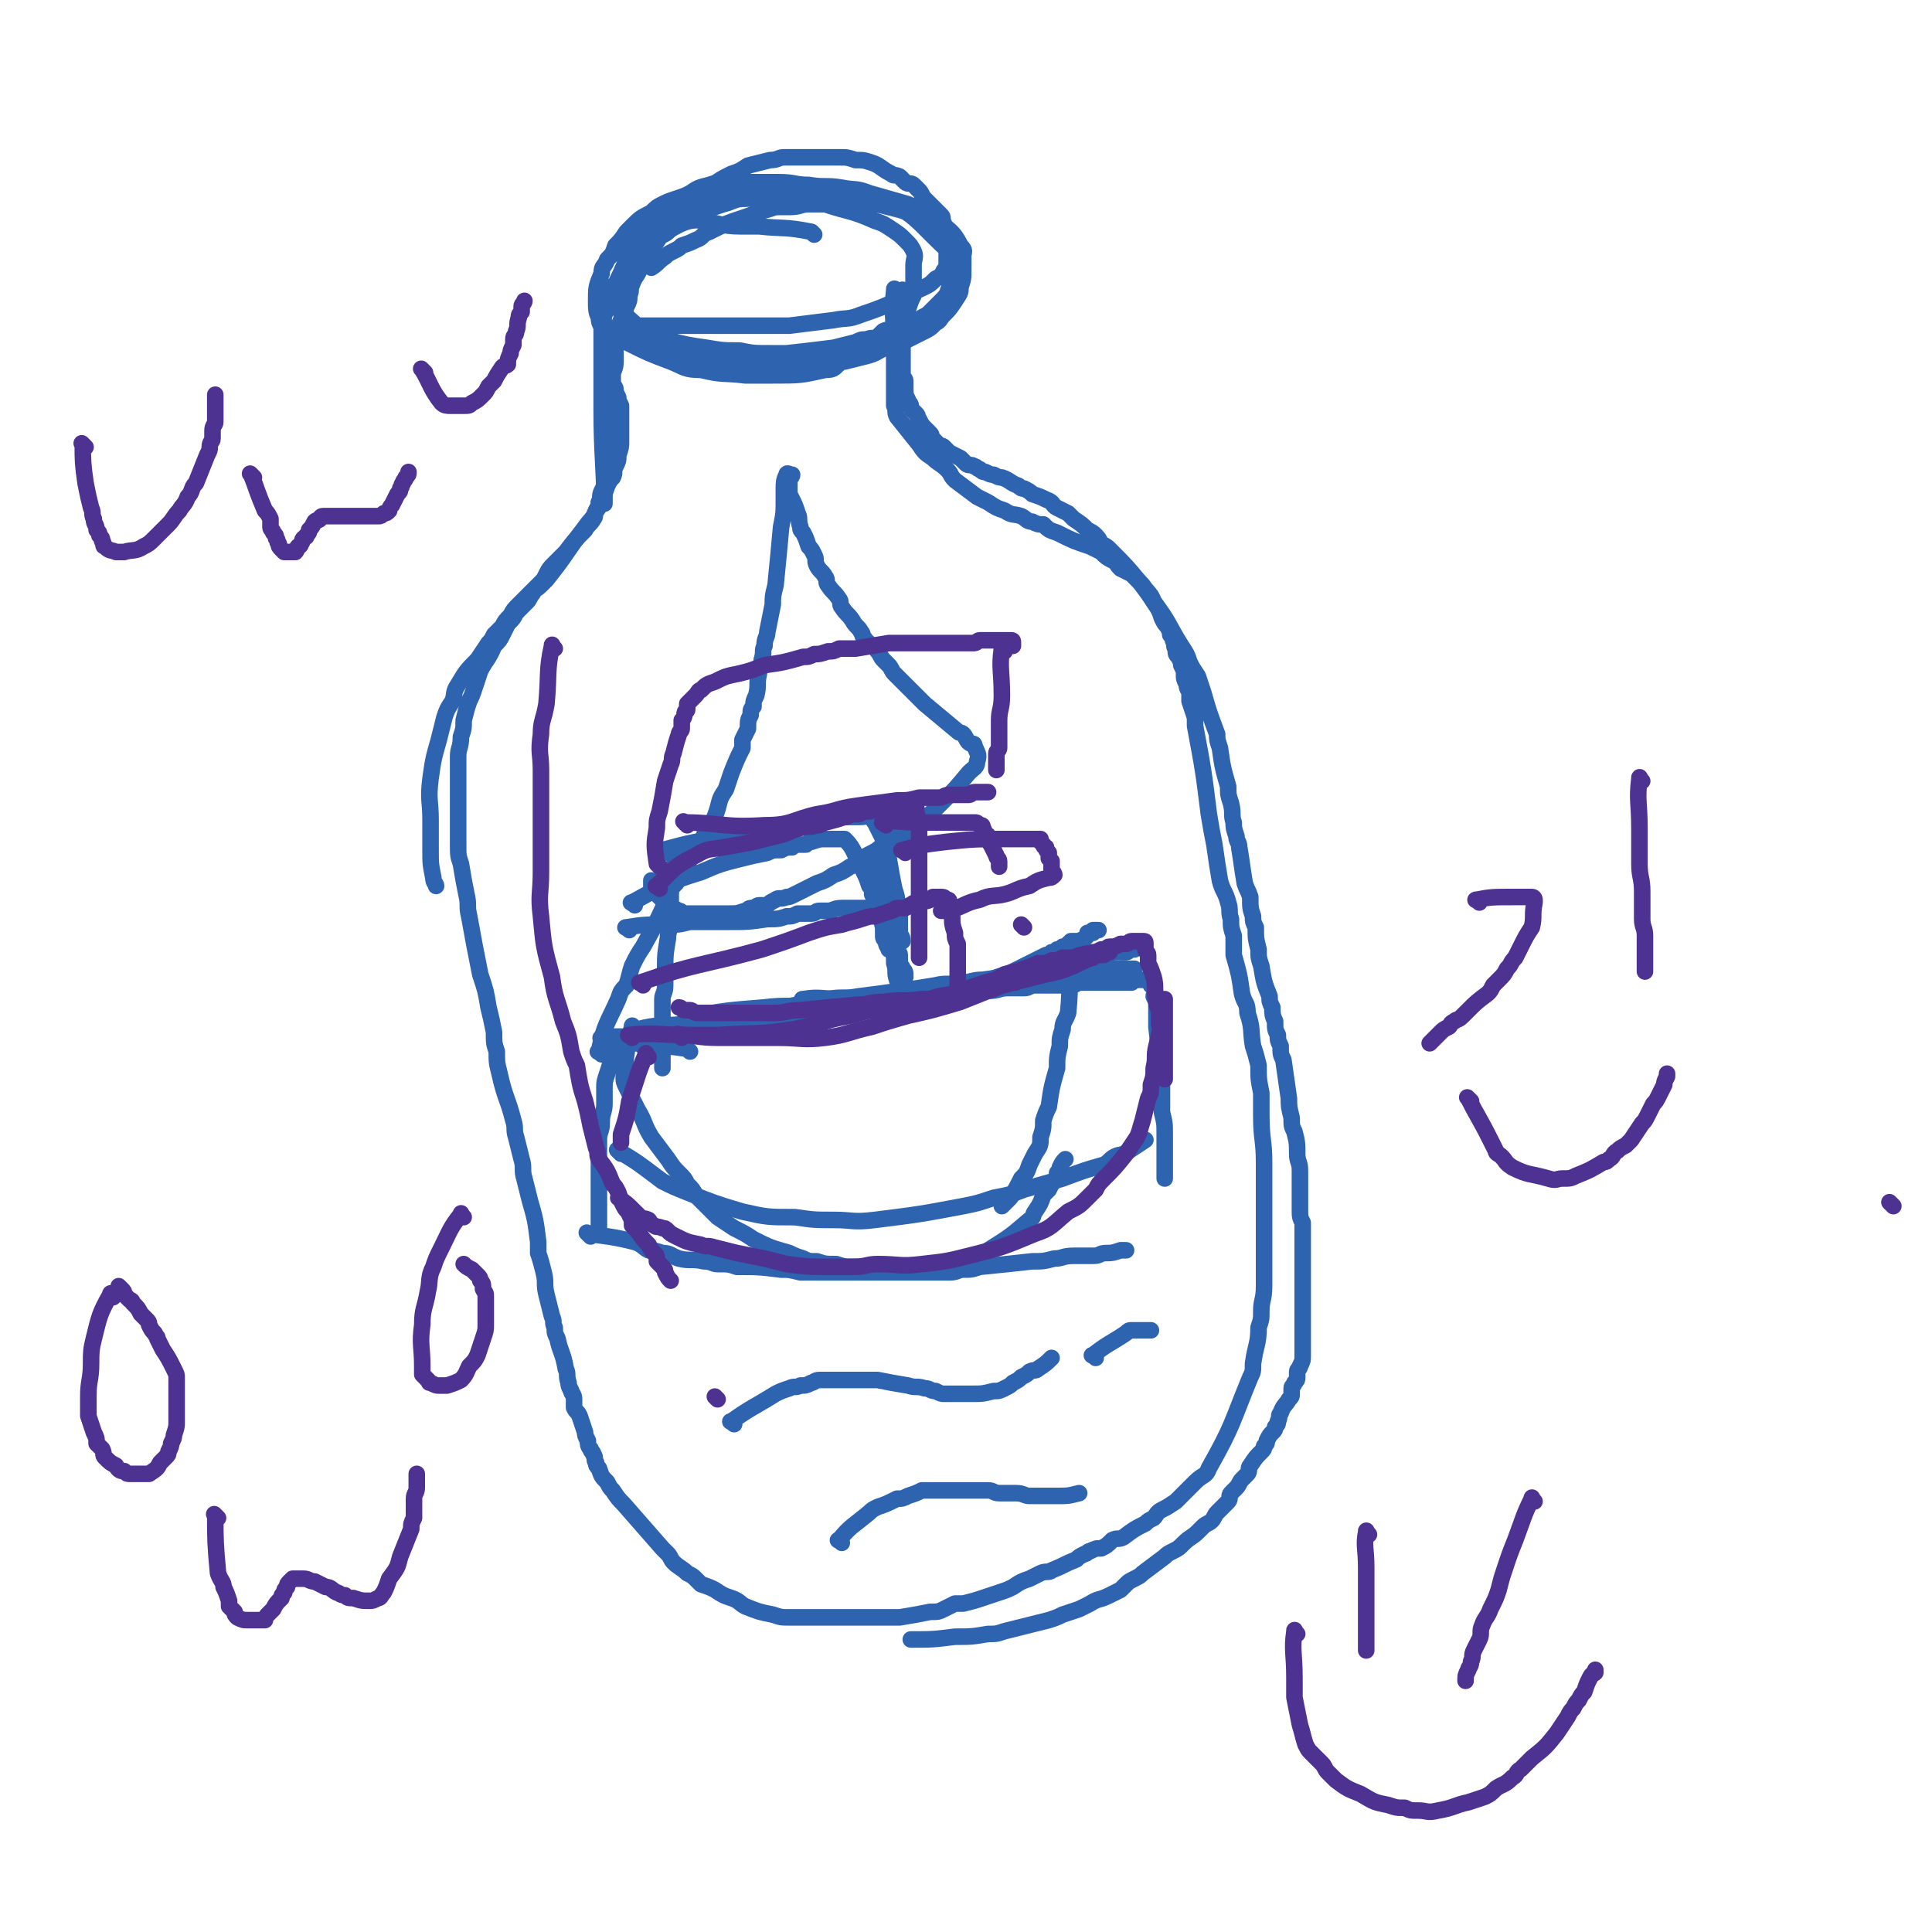 <svg viewBox='0 0 700 700' version='1.1' xmlns='http://www.w3.org/2000/svg' xmlns:xlink='http://www.w3.org/1999/xlink'><g fill='none' stroke='#2D63AF' stroke-width='6' stroke-linecap='round' stroke-linejoin='round'><path d='M232,374c-1,-1 -2,-1 -1,-1 7,-2 8,-1 17,-2 21,-2 21,-3 42,-5 6,-1 6,-1 12,-1 3,-1 3,-1 6,-1 4,0 4,-1 9,-1 3,0 3,0 6,0 3,-1 3,-1 5,-1 3,0 3,-1 6,-1 4,-1 4,0 8,-1 3,0 3,0 5,-1 1,0 1,-1 3,-1 1,0 1,0 2,0 3,-1 3,-1 6,-2 1,0 1,-1 1,-1 4,-2 4,-1 8,-3 6,-3 6,-3 12,-6 1,0 1,0 2,-1 1,0 1,0 2,-1 1,0 1,0 2,-1 1,0 1,0 2,-1 0,0 0,0 1,-1 1,0 1,0 1,0 2,0 2,0 4,-1 0,0 0,0 1,-1 0,0 0,0 0,-1 1,0 1,0 2,0 0,0 0,0 0,-1 1,0 1,0 2,0 '/><path d='M218,382c-1,-1 -2,-1 -1,-1 2,-10 3,-10 7,-19 1,-3 1,-3 3,-5 1,-3 1,-4 2,-7 2,-4 2,-4 4,-7 5,-9 5,-9 9,-18 1,-3 1,-3 3,-5 1,-2 1,-2 3,-4 2,-5 2,-5 5,-9 1,-2 1,-2 2,-4 1,-3 1,-3 3,-5 1,-2 1,-2 2,-5 1,-4 1,-4 3,-7 1,-3 1,-3 2,-6 2,-5 2,-5 4,-9 0,-2 0,-2 0,-3 1,-2 1,-2 2,-4 0,-3 0,-3 1,-5 0,-2 0,-2 1,-3 0,-2 0,-2 1,-4 1,-4 0,-4 1,-8 0,-3 1,-2 1,-5 1,-3 0,-3 1,-5 0,-3 1,-3 1,-5 1,-5 1,-5 2,-10 0,-3 0,-3 1,-7 1,-10 1,-10 2,-21 1,-5 1,-5 1,-10 0,-2 0,-2 0,-4 0,-2 0,-3 1,-5 0,-1 1,0 2,0 0,1 -1,1 -1,2 0,1 0,1 0,2 0,1 0,1 0,2 0,1 0,1 1,3 1,2 1,2 2,5 1,2 0,2 1,5 0,1 0,1 1,2 1,2 1,2 2,5 1,1 1,1 2,3 1,2 0,2 1,4 1,2 2,2 3,4 1,1 0,2 1,3 2,3 2,2 4,5 1,1 0,2 1,3 2,3 2,2 4,5 1,2 2,2 3,4 1,1 0,1 1,2 2,3 3,2 5,5 1,1 1,2 2,3 1,1 1,1 2,2 1,1 1,2 2,3 1,1 1,1 2,2 3,3 3,3 5,5 2,2 2,2 4,4 6,5 6,5 12,10 1,1 1,0 2,1 1,1 1,2 2,3 1,1 2,0 2,1 1,3 2,3 1,6 0,2 -1,2 -3,4 -5,6 -5,6 -11,12 -4,4 -4,4 -8,7 -5,4 -5,3 -11,6 -3,3 -3,3 -7,5 -3,2 -3,3 -6,4 -3,2 -3,2 -6,3 -3,2 -3,2 -6,3 -2,1 -2,1 -4,2 -2,1 -2,1 -4,2 -2,1 -2,1 -3,1 -2,1 -3,0 -4,1 -2,1 -2,1 -3,2 -2,0 -2,0 -3,0 -1,0 -1,1 -3,1 -1,0 -1,1 -2,1 -3,1 -3,1 -5,1 -2,0 -2,0 -3,0 -1,0 -1,0 -2,0 -1,0 -1,0 -2,0 -1,0 -1,0 -2,0 -1,0 -1,0 -2,0 -1,0 -1,0 -2,0 -1,0 -1,0 -2,0 -1,0 -1,0 -2,0 -1,0 -1,-1 -2,-1 -2,-1 -2,-1 -3,-1 -1,-1 -1,-1 -1,-1 -1,-1 -1,-1 -2,-2 0,0 0,0 -1,-1 -1,-1 -1,-1 -1,-2 -1,0 -1,-1 -1,-1 0,-1 -1,-1 -1,-1 0,-1 0,-1 0,-2 '/><path d='M246,311c-1,-1 -1,-2 -1,-1 -2,8 -2,10 -2,20 0,2 0,2 0,4 0,3 -1,3 -1,6 -1,6 -1,6 -1,12 0,3 0,3 0,5 0,3 -1,3 -1,5 0,2 0,2 0,4 0,2 0,2 0,3 0,3 0,3 0,5 0,2 0,2 0,4 0,2 0,2 0,3 0,1 0,1 0,2 0,2 0,2 0,4 '/><path d='M390,349c-1,-1 -1,-2 -1,-1 -2,8 -1,9 -2,19 -1,3 -2,3 -2,6 -1,3 -1,3 -1,6 -1,4 -1,4 -1,8 -2,7 -2,7 -3,14 -1,2 -1,2 -2,5 0,3 0,3 -1,6 0,3 0,3 -2,6 -1,2 -1,2 -2,4 -1,3 -1,3 -3,5 -2,4 -2,4 -4,7 -2,2 -2,2 -3,3 '/><path d='M230,373c-1,-1 -1,-2 -1,-1 -2,8 -2,9 -3,18 0,2 0,2 1,4 2,4 2,4 4,8 3,5 2,5 5,10 3,4 3,4 6,8 2,3 2,3 4,5 2,2 2,2 3,4 2,2 2,2 3,4 2,2 2,2 3,3 3,3 3,3 5,5 3,2 3,2 6,4 4,2 4,2 7,4 6,3 6,3 13,5 2,1 2,1 5,2 2,1 2,1 5,1 3,1 3,1 7,1 3,1 3,1 6,1 2,0 2,0 4,0 4,0 4,0 7,0 3,0 3,0 6,0 5,0 5,0 10,0 3,0 3,0 5,0 3,-1 3,-1 5,-1 2,-1 2,0 4,-1 4,-2 5,-2 8,-4 8,-5 8,-5 15,-11 2,-1 1,-2 2,-3 2,-3 2,-3 3,-6 1,-1 1,-1 2,-2 1,-2 1,-2 2,-3 1,-1 1,-1 1,-3 1,-1 1,-1 1,-2 1,-2 1,-2 2,-3 '/><path d='M295,85c-1,-1 -1,-1 -1,-1 -10,-2 -10,-1 -19,-2 -4,0 -4,0 -7,0 -11,0 -14,-5 -23,0 -12,6 -11,11 -19,23 -1,2 0,2 0,5 0,1 0,1 0,2 1,2 1,3 2,4 2,2 2,2 4,3 5,4 5,4 10,6 10,4 11,3 21,5 6,1 6,0 13,0 5,0 5,0 10,0 5,0 5,0 9,0 4,0 4,0 7,-1 4,0 4,-1 7,-2 3,-1 3,0 6,-1 3,-1 3,-1 5,-2 3,-1 3,-1 5,-2 2,-1 2,-1 5,-2 2,-1 2,-1 4,-2 1,-1 1,-1 2,-2 1,-1 1,-1 2,-2 1,-1 2,0 3,-2 2,-2 1,-2 3,-4 1,-2 1,-1 2,-3 0,-1 0,-1 0,-3 0,-1 0,-1 0,-3 0,-1 0,-1 0,-3 -1,-2 -1,-2 -2,-5 0,-1 0,-1 -1,-2 -1,-1 -1,-1 -2,-3 0,-1 0,-1 -1,-2 -1,-1 -1,-1 -2,-2 -3,-2 -3,-1 -6,-3 -1,-1 -1,-1 -3,-2 -3,-1 -3,-1 -7,-2 -4,-1 -4,-1 -8,-1 -2,0 -2,0 -5,0 -4,0 -4,0 -9,0 -4,0 -4,0 -7,0 -3,0 -3,1 -7,1 -2,0 -2,0 -5,0 -3,1 -3,1 -7,2 -2,1 -2,1 -5,2 -6,2 -6,2 -12,5 -3,1 -2,2 -5,3 -2,1 -2,1 -5,2 -1,1 -1,1 -3,2 -2,1 -2,1 -3,2 -3,2 -2,2 -5,4 0,0 0,0 0,0 '/><path d='M219,119c-1,-1 -2,-2 -1,-1 0,5 1,6 2,13 0,1 0,1 1,3 0,1 0,1 0,2 0,1 0,1 1,3 0,1 1,1 1,2 0,1 0,1 1,3 0,1 0,1 1,3 0,4 0,4 0,9 0,2 0,2 0,4 0,2 0,2 -1,5 0,2 0,2 -1,4 -1,2 0,2 -1,4 -1,1 -1,1 -2,3 -1,3 -1,3 -3,6 0,1 0,1 -1,3 -1,3 -2,3 -4,6 -7,9 -6,9 -14,19 -1,1 -1,1 -2,2 -2,2 -2,1 -3,3 -1,1 -1,2 -2,3 -2,2 -2,2 -4,4 -1,2 -1,2 -3,4 -1,2 -1,2 -2,4 -1,2 -1,2 -3,4 -2,5 -3,5 -5,9 -1,3 -1,3 -2,6 -1,3 -1,3 -2,5 -1,3 -1,3 -2,7 0,3 0,3 -1,6 0,4 -1,4 -1,7 0,6 0,6 0,12 0,4 0,4 0,7 0,3 0,3 0,6 0,3 0,3 0,7 0,4 0,4 1,7 1,6 1,6 2,11 1,4 0,4 1,8 2,11 2,11 4,21 2,6 2,6 3,12 1,4 1,4 2,9 0,4 0,4 1,7 0,4 0,4 1,8 2,9 3,9 5,17 1,3 0,3 1,6 1,4 1,4 2,8 1,3 0,4 1,7 1,4 1,4 2,8 2,7 2,7 3,15 0,2 0,2 0,4 1,3 1,3 2,7 1,4 0,4 1,8 1,4 1,4 2,8 1,2 0,2 1,4 0,2 0,2 1,4 1,5 2,5 3,11 1,2 0,2 1,5 0,1 0,1 1,3 0,1 1,1 1,3 0,1 0,2 0,3 1,2 1,1 2,3 1,3 1,3 2,6 0,1 0,1 1,3 0,1 0,2 1,3 0,1 1,1 1,2 1,1 0,2 1,3 0,1 0,1 1,2 1,3 1,3 3,5 1,2 1,2 2,3 2,3 2,3 4,5 7,8 7,8 14,16 1,1 1,1 2,2 1,1 1,2 2,3 2,2 3,2 5,4 2,1 2,1 3,2 1,1 1,1 2,2 3,1 3,1 5,2 3,2 3,2 6,3 3,1 3,2 5,3 5,2 5,2 10,3 3,1 3,1 6,1 3,0 3,0 6,0 3,0 3,0 6,0 4,0 4,0 7,0 3,0 3,0 5,0 3,0 3,0 5,0 5,0 5,0 11,0 6,-1 6,-1 11,-2 3,0 3,0 5,-1 2,-1 2,-1 4,-2 2,0 2,0 3,0 4,-1 4,-1 7,-2 3,-1 3,-1 6,-2 3,-1 3,-1 5,-2 3,-2 3,-2 6,-3 2,-1 2,-1 4,-2 2,-1 3,0 4,-1 5,-2 4,-2 9,-4 1,-1 1,-1 3,-2 1,0 1,-1 2,-1 2,-1 2,-1 4,-1 2,-1 2,-1 4,-3 2,-1 2,0 4,-1 4,-3 4,-3 8,-5 1,-1 1,-1 3,-2 1,-1 1,-2 3,-3 2,-1 2,-1 5,-3 1,-1 1,-1 2,-2 3,-3 3,-3 5,-5 3,-3 4,-2 5,-5 9,-16 8,-16 15,-33 1,-2 1,-2 1,-5 1,-7 2,-7 2,-13 1,-3 1,-3 1,-6 0,-4 1,-4 1,-9 0,-3 0,-3 0,-6 0,-4 0,-4 0,-8 0,-4 0,-4 0,-7 0,-5 0,-5 0,-9 0,-4 0,-4 0,-7 0,-4 0,-4 0,-8 0,-8 -1,-8 -1,-17 0,-4 0,-4 0,-8 -1,-5 -1,-5 -1,-10 -1,-4 -1,-4 -2,-7 -1,-6 0,-6 -2,-12 0,-4 -1,-3 -2,-7 -1,-7 -1,-7 -3,-14 0,-4 0,-4 0,-7 -1,-3 -1,-3 -1,-6 -1,-3 0,-3 -1,-6 -1,-4 -2,-4 -3,-8 -1,-6 -1,-6 -2,-13 -1,-5 -1,-5 -2,-11 -2,-16 -2,-16 -5,-32 0,-1 0,-1 0,-3 -1,-3 -1,-3 -2,-6 0,-1 0,-1 0,-3 0,-1 -1,-1 -1,-3 -1,-2 -1,-2 -1,-4 0,-1 0,-1 -1,-3 0,-1 0,-1 -1,-3 -1,-1 -1,-1 -1,-3 -1,-1 0,-1 -1,-3 0,-1 0,-1 -1,-2 0,-1 0,-1 -1,-3 -1,-1 -1,-1 -2,-3 -1,-3 -1,-3 -3,-6 -2,-3 -2,-3 -5,-7 -5,-6 -5,-6 -11,-12 -1,-1 -1,-1 -3,-2 -1,-1 0,-1 -2,-3 -1,-1 -1,-1 -3,-2 -2,-2 -2,-2 -5,-4 -1,-1 -1,-1 -2,-2 -2,-1 -2,-1 -4,-2 -2,-1 -1,-2 -4,-3 -2,-1 -2,-1 -5,-2 -1,-1 -1,-1 -3,-2 -1,0 -1,0 -2,-1 -3,-1 -3,-2 -6,-3 -1,0 -1,0 -3,-1 -1,0 -1,0 -3,-1 -1,0 -1,0 -2,-1 -1,0 -1,-1 -2,-1 -1,-1 -2,0 -3,-1 -1,-1 -1,-1 -2,-2 -2,-1 -2,-1 -4,-2 -1,-1 -1,-1 -2,-2 -1,-1 -1,0 -2,-1 -1,-1 -1,-1 -2,-2 -1,-1 0,-1 -1,-2 -1,-1 -1,-1 -2,-2 -1,-1 -1,-1 -2,-3 -1,-1 0,-1 -1,-2 -1,-1 -1,-1 -1,-1 -1,-1 -1,-1 -1,-2 0,-1 -1,-1 -1,-2 -1,-2 -1,-2 -1,-5 0,-1 0,-1 0,-2 0,-1 -1,-1 -1,-2 0,-1 0,-1 0,-3 0,-1 0,-1 0,-3 0,-3 0,-3 0,-5 0,-1 0,-1 0,-3 0,-1 0,-1 0,-2 0,-1 0,-1 0,-3 0,-1 0,-1 0,-2 0,-2 0,-2 0,-3 0,-3 0,-3 0,-5 0,-1 0,-1 0,-2 '/><path d='M220,105c-1,-1 -1,-2 -1,-1 -1,9 0,10 0,21 0,4 0,4 0,7 0,4 0,4 0,8 0,3 0,3 0,5 0,3 0,3 0,5 0,6 0,6 0,12 0,2 0,2 0,4 0,2 0,2 0,4 0,4 0,4 0,8 0,2 0,6 0,4 0,-13 -1,-17 -1,-34 0,-6 0,-6 0,-12 0,-4 0,-4 0,-8 0,-4 0,-4 0,-8 0,-3 0,-3 1,-6 2,-5 2,-5 5,-11 1,-3 1,-3 4,-6 2,-4 2,-4 5,-8 2,-3 2,-3 5,-5 2,-3 2,-3 5,-5 3,-2 3,-3 6,-5 4,-3 4,-4 8,-6 4,-3 4,-3 8,-5 3,-1 3,-1 6,-3 4,-1 4,-1 8,-2 3,0 3,-1 5,-1 3,0 3,0 5,0 3,0 3,0 7,0 2,0 2,0 4,0 2,0 2,0 4,0 3,0 3,0 6,1 3,0 3,0 6,1 3,1 3,2 7,4 1,1 1,0 3,1 1,1 1,1 2,2 1,1 2,0 3,1 1,1 1,1 2,2 1,1 1,2 2,3 2,2 2,2 4,4 1,1 1,1 2,2 1,1 0,1 1,3 0,1 1,1 1,3 0,3 0,3 0,7 0,2 0,2 0,4 0,1 0,2 -1,3 -1,2 -1,2 -3,3 -2,2 -2,2 -4,3 -11,5 -11,6 -23,10 -5,2 -5,1 -10,2 -8,1 -8,1 -16,2 -8,0 -8,0 -15,0 -9,0 -9,0 -17,0 -2,0 -2,0 -3,0 -2,0 -2,0 -5,0 -2,0 -2,0 -4,0 -1,0 -1,0 -2,0 -3,0 -3,0 -5,0 -1,0 -1,0 -2,0 -1,0 -1,0 -2,0 -1,0 -1,-1 -2,-1 -1,0 -1,0 -2,0 -1,0 -1,0 -1,0 0,1 -1,2 0,2 1,1 2,1 4,1 2,1 2,1 3,1 4,1 4,1 8,2 8,2 8,2 15,3 6,1 6,1 12,1 5,1 5,1 11,1 3,0 3,0 6,0 9,-1 9,-1 17,-2 4,-1 4,-1 8,-2 2,-1 2,-1 4,-1 2,-1 2,0 4,-1 1,-1 1,-1 2,-2 2,-1 2,0 3,-1 2,-2 2,-2 4,-4 1,-2 1,-2 2,-3 1,-3 1,-3 2,-5 0,-2 0,-2 0,-4 0,-2 0,-2 0,-4 0,-1 0,-1 0,-3 0,-2 1,-3 0,-5 -1,-2 -1,-2 -3,-4 -2,-2 -2,-2 -5,-4 -3,-2 -3,-2 -6,-3 -9,-4 -9,-3 -18,-6 -5,-1 -5,-1 -10,-2 -7,-1 -7,-1 -15,-1 -2,0 -2,0 -5,0 -3,0 -3,-1 -7,0 -6,1 -7,1 -13,3 -8,4 -9,4 -15,10 -7,8 -6,9 -11,19 -1,1 -1,2 -1,3 0,2 0,2 0,3 1,1 1,2 2,3 6,5 6,6 13,10 4,3 4,3 9,5 8,2 8,3 17,4 7,1 7,1 14,1 10,0 10,1 20,0 5,0 5,-1 9,-1 4,-1 4,-1 8,-2 4,-1 4,-2 7,-3 3,-1 3,-1 6,-2 2,-1 2,-1 4,-2 2,-1 2,-1 4,-2 2,-1 2,-1 4,-3 2,-1 1,-1 3,-3 2,-2 2,-2 4,-5 2,-3 2,-3 2,-5 1,-3 1,-3 1,-6 0,-3 0,-3 0,-5 0,-2 1,-2 -1,-4 -2,-4 -3,-5 -7,-8 -5,-4 -6,-4 -12,-7 -7,-2 -7,-2 -14,-4 -5,-2 -5,-1 -10,-2 -6,-1 -6,0 -12,-1 -5,0 -5,-1 -11,-1 -9,0 -10,0 -19,0 -3,0 -3,0 -6,1 -4,1 -4,1 -7,3 -2,1 -2,1 -5,2 -3,1 -3,1 -5,2 -2,1 -2,1 -4,3 -4,2 -4,2 -7,5 -1,1 -1,1 -2,2 -2,3 -2,3 -4,5 -1,3 -1,3 -3,5 -1,3 -2,2 -2,5 -2,5 -2,5 -2,10 0,3 0,4 1,6 0,3 1,3 3,4 3,3 3,3 7,5 8,4 8,4 16,7 5,2 5,3 11,3 8,2 8,1 16,2 5,0 5,0 10,0 10,0 10,0 19,-2 4,0 3,-1 6,-3 4,-2 4,-2 8,-4 3,-1 3,-1 6,-3 3,-1 3,-1 5,-2 4,-2 4,-2 8,-5 1,-1 1,-1 2,-2 2,-1 2,-1 3,-2 1,-1 1,-1 2,-2 1,-1 1,-1 2,-2 2,-2 2,-2 3,-5 1,-1 0,-1 1,-3 0,-1 1,-1 1,-2 0,-3 2,-4 0,-6 -14,-12 -14,-17 -31,-22 -21,-6 -23,0 -45,1 -4,0 -4,1 -8,2 -3,1 -3,1 -6,2 -2,1 -2,0 -4,1 -1,0 -1,0 -2,1 -1,1 -1,1 -3,2 -1,1 -2,1 -3,2 -1,1 -1,1 -2,2 -1,1 -2,1 -3,2 -2,3 -2,3 -4,6 -1,2 -2,2 -3,5 -1,3 -2,3 -3,6 -1,2 0,2 -1,4 0,2 0,2 -1,4 -1,3 -1,2 -2,5 -1,2 0,3 -1,5 0,2 -1,2 -1,4 0,3 0,3 0,6 0,3 -1,3 -1,5 0,3 0,3 0,5 0,4 -1,4 -1,8 0,3 0,3 0,5 0,2 0,2 0,4 0,2 0,2 0,4 0,3 -1,3 -1,5 -1,4 0,4 -1,7 0,2 0,2 -1,4 -1,2 0,2 -1,4 0,2 0,2 -1,3 -1,2 0,2 -1,3 -1,2 -2,2 -3,4 -4,4 -4,4 -7,8 -2,2 -2,2 -4,4 -2,2 -2,2 -3,4 -1,2 -1,2 -2,3 -4,4 -4,4 -8,8 -2,2 -2,2 -3,4 -2,2 -2,2 -3,4 -2,2 -2,2 -3,3 -1,2 -1,2 -2,3 -2,3 -2,3 -4,6 -4,4 -4,4 -7,9 -2,3 -1,3 -2,6 -2,3 -2,3 -3,6 -1,4 -1,4 -2,8 -2,7 -2,7 -3,14 -1,8 0,8 0,15 0,6 0,6 0,11 0,5 0,5 1,10 0,2 1,2 1,3 '/><path d='M219,377c-1,-1 -2,-1 -1,-1 8,-1 9,0 19,0 4,0 4,0 8,0 6,-1 6,-2 11,-2 6,-1 6,-1 11,-1 5,-1 5,-1 9,-1 8,-2 8,-2 16,-3 6,-1 6,-1 11,-2 5,-1 5,-1 10,-2 5,-1 5,-1 11,-2 4,-1 4,-1 8,-1 4,-1 4,-1 7,-1 3,-1 3,-1 5,-2 2,0 3,0 5,0 2,-1 2,-1 4,-1 2,-1 2,-1 5,-1 3,-1 3,-2 7,-2 4,-1 4,-1 8,-2 2,0 2,-1 3,-1 2,0 2,0 3,0 2,-1 2,-1 3,-1 1,0 1,-1 2,-1 2,0 2,0 3,0 3,-1 3,-1 5,-2 1,0 2,0 2,0 2,0 2,-1 3,-1 1,0 1,0 2,0 2,0 1,-1 2,-1 2,-1 2,-1 4,-1 1,-1 1,0 1,0 1,0 2,0 2,0 1,0 1,-1 1,-1 1,0 1,0 2,0 '/><path d='M268,371c-1,-1 -2,-1 -1,-1 10,-4 11,-4 22,-6 5,-2 5,-2 11,-2 5,-1 6,0 11,-1 8,-1 8,-1 15,-2 7,-1 7,-1 13,-2 4,-1 4,0 9,-1 4,0 4,-1 8,-1 7,-1 7,-1 13,-1 2,0 2,0 5,0 2,-1 2,-1 4,-1 2,0 2,0 5,0 3,0 3,-1 6,-1 1,0 1,0 2,0 1,0 1,0 2,0 2,0 2,0 3,0 3,0 3,-1 6,-1 5,0 5,0 9,0 '/><path d='M292,363c-1,-1 -2,-1 -1,-1 6,-1 7,0 14,0 8,0 8,-1 16,-1 6,0 6,0 12,0 8,0 8,0 15,-1 5,0 5,0 10,-1 4,0 4,-1 7,-1 3,0 3,0 6,0 2,0 2,-1 4,-1 4,0 4,0 8,0 3,0 3,0 5,0 2,0 2,-1 3,-1 3,0 3,0 5,0 1,0 1,0 2,0 2,0 2,0 3,0 1,0 1,0 2,0 2,0 2,0 3,0 2,0 2,0 4,0 '/><path d='M254,369c-1,-1 -2,-1 -1,-1 10,-2 12,-2 24,-3 8,-1 8,0 17,-1 11,-1 11,-1 22,-2 9,-1 9,-1 17,-2 9,-1 9,-1 18,-1 9,-1 9,-1 19,-2 3,0 3,0 6,-1 3,0 3,0 5,0 2,0 2,0 3,0 2,0 2,0 5,-1 1,0 1,0 2,0 1,0 1,0 2,0 0,0 0,0 1,0 1,0 1,0 2,0 2,0 2,0 3,0 1,0 1,0 2,0 0,0 0,0 1,0 1,0 1,0 1,0 1,0 1,0 2,0 1,0 1,0 1,0 1,0 1,0 2,0 0,0 0,0 1,0 0,0 0,0 1,0 0,0 0,0 1,0 1,0 1,0 1,0 1,0 1,0 1,0 1,0 1,0 1,0 1,0 1,0 1,0 1,0 1,0 1,0 1,0 1,0 1,0 0,0 0,1 0,2 0,0 1,0 1,1 1,2 0,2 0,3 1,2 1,2 1,4 0,4 0,4 0,7 1,9 1,9 2,17 0,4 0,4 0,8 0,3 0,3 0,6 1,4 1,4 1,8 0,2 0,2 0,4 0,4 0,4 0,7 0,2 0,2 0,3 0,1 0,1 0,2 '/><path d='M250,381c-1,-1 -1,-1 -1,-1 -7,-1 -7,-1 -13,-1 0,0 0,0 -1,0 -1,0 -1,0 -2,0 -1,0 0,-1 -1,-1 -1,0 -1,0 -1,0 -1,0 -1,0 -1,0 -1,0 -1,0 -2,0 -1,0 -2,0 -2,0 0,0 0,0 0,0 -1,0 -1,0 -2,0 -1,0 -1,0 -1,0 -1,1 -1,1 -1,2 0,1 0,1 0,2 -1,4 -1,4 -2,7 -1,3 -1,3 -1,5 0,3 0,3 0,6 0,3 -1,3 -1,7 0,3 -1,3 -1,6 0,3 0,3 0,6 0,2 0,2 0,5 0,4 0,4 0,8 0,1 0,1 0,3 0,1 0,1 0,2 0,2 0,2 0,3 0,2 0,2 0,3 0,2 0,2 0,3 '/><path d='M214,448c-1,-1 -2,-2 -1,-1 7,1 9,1 17,3 3,1 3,2 5,3 2,0 2,0 5,1 3,0 3,1 6,2 4,1 5,0 9,1 3,0 3,1 5,1 4,0 4,0 7,1 8,0 8,0 16,1 3,0 3,0 7,1 2,0 2,0 5,0 2,0 2,0 5,0 5,0 5,0 10,0 4,0 4,0 8,0 11,0 11,0 22,0 2,0 2,0 4,0 3,0 3,-1 5,-1 3,0 3,0 6,-1 10,-1 10,-1 19,-2 4,0 4,0 8,-1 3,0 3,-1 7,-1 4,0 4,0 7,0 3,0 2,-1 5,-1 2,0 2,0 5,-1 1,0 1,0 2,0 '/><path d='M228,337c-1,-1 -2,-1 -1,-1 6,-1 7,-1 15,-1 4,0 4,0 8,-1 7,0 7,0 14,0 7,0 7,0 14,-1 4,0 4,0 7,-1 2,0 2,0 4,-1 1,0 1,0 3,0 1,0 1,0 2,0 2,0 1,-1 3,-1 1,0 1,0 3,0 2,0 2,-1 5,-1 1,0 1,0 2,0 2,0 2,0 3,0 1,0 1,0 2,0 1,0 1,0 2,0 1,0 1,0 2,0 1,0 1,0 2,0 0,0 0,0 1,1 1,1 1,1 2,2 1,2 1,2 2,5 1,1 1,1 1,2 1,2 0,3 1,5 0,1 1,1 1,2 0,1 0,1 0,3 0,1 1,1 1,2 1,1 1,1 1,3 '/><path d='M230,328c-1,-1 -2,-1 -1,-1 11,-6 12,-7 25,-11 7,-3 7,-3 15,-5 4,-1 4,-1 9,-2 2,-1 2,-1 5,-1 2,-1 2,-1 4,-1 1,-1 1,-1 2,-1 2,0 2,0 3,0 1,-1 1,-1 2,-1 3,-1 3,-1 5,-1 1,0 1,0 2,0 1,0 1,0 2,0 0,0 1,0 1,0 1,0 2,0 2,0 3,3 3,4 5,8 2,2 1,2 2,4 1,2 1,2 2,5 1,1 1,1 1,3 1,2 1,2 2,5 1,3 1,3 2,7 0,2 0,2 0,3 0,1 0,1 1,2 0,2 1,2 1,3 '/><path d='M241,309c-1,-1 -2,-1 -1,-1 11,-3 12,-3 24,-5 8,-2 8,-2 16,-3 3,-1 3,-1 7,-2 2,0 2,0 5,-1 2,0 2,0 4,0 1,0 1,-1 2,-1 1,0 1,0 3,0 1,0 1,0 3,0 2,0 2,0 4,0 1,0 1,0 2,0 1,0 1,0 2,0 2,0 2,-1 4,0 0,0 0,1 1,2 1,2 1,2 2,4 1,2 1,2 2,4 0,3 0,3 1,5 1,6 1,6 2,11 1,3 1,3 1,6 0,2 0,2 1,4 0,2 0,2 0,3 0,1 0,2 0,3 0,1 1,1 1,3 '/><path d='M318,314c-1,-1 -2,-2 -1,-1 1,5 1,6 3,13 1,3 1,3 1,6 1,6 1,6 2,11 1,3 1,3 1,6 1,3 0,3 1,6 1,1 1,0 2,1 '/><path d='M225,418c-1,-1 -2,-2 -1,-1 7,4 8,5 16,11 4,2 4,2 9,4 10,4 10,4 20,7 9,2 9,2 19,2 7,1 7,1 14,1 7,0 7,1 15,0 16,-2 16,-2 32,-5 5,-1 5,-1 11,-3 5,-1 6,-1 11,-3 7,-2 7,-2 14,-4 8,-3 8,-3 15,-5 2,-1 2,-2 4,-3 2,-1 2,0 5,-2 3,-2 3,-2 6,-4 '/><path d='M266,516c-1,-1 -2,-1 -1,-1 7,-5 8,-5 16,-10 2,-1 2,-1 5,-2 2,-1 2,0 4,-1 2,0 2,0 4,-1 1,0 1,-1 3,-1 4,0 4,0 8,0 1,0 1,0 3,0 2,0 2,0 4,0 3,0 3,0 6,0 5,1 5,1 11,2 3,1 3,0 6,1 2,0 2,1 4,1 2,1 2,1 3,1 2,0 2,0 4,0 3,0 3,0 6,0 4,0 4,0 8,-1 2,0 2,0 4,-1 2,-1 2,-1 3,-2 2,-1 2,-1 3,-2 2,-1 2,-1 3,-2 2,-1 2,0 3,-1 3,-2 3,-2 5,-4 '/><path d='M305,559c-1,-1 -2,-1 -1,-1 4,-5 5,-5 11,-10 1,-1 1,-1 3,-2 3,-1 3,-1 7,-3 2,0 2,0 4,-1 3,-1 3,-1 5,-2 2,0 2,0 4,0 2,0 2,0 4,0 2,0 2,0 4,0 2,0 2,0 4,0 3,0 3,0 5,0 2,0 2,0 3,0 2,0 2,1 4,1 3,0 3,0 6,0 3,0 3,1 5,1 5,0 5,0 10,0 4,0 4,0 8,-1 '/><path d='M397,492c-1,-1 -2,-1 -1,-1 5,-4 6,-4 12,-8 1,-1 1,-1 2,-1 1,0 1,0 1,0 1,0 1,0 2,0 1,0 1,0 2,0 1,0 1,0 2,0 0,0 0,0 0,0 '/><path d='M325,106c-1,-1 -1,-2 -1,-1 -1,9 0,10 0,20 0,4 0,4 0,9 0,2 0,2 0,4 0,3 0,3 0,5 0,2 0,2 0,4 1,2 0,2 1,4 4,5 4,5 8,10 2,3 2,3 5,5 2,2 3,2 5,4 2,2 1,2 3,4 4,3 4,3 8,6 2,1 2,1 4,2 3,2 3,2 6,3 3,2 3,1 6,2 2,1 2,2 4,2 2,1 2,1 4,1 2,2 2,2 5,3 6,3 6,3 12,5 2,1 2,1 4,2 2,2 2,2 4,3 2,1 1,1 3,3 2,1 2,1 4,2 2,2 2,2 4,4 2,3 3,3 4,6 6,8 5,8 10,16 2,3 2,3 3,6 1,2 1,2 3,5 1,3 1,3 2,6 2,7 2,7 5,15 0,2 0,2 1,5 1,7 1,7 3,14 0,3 0,3 1,6 1,4 0,4 1,7 0,2 0,2 1,5 0,2 1,2 1,4 1,6 1,7 2,13 1,3 1,2 2,5 0,4 0,4 1,7 0,2 0,2 1,4 0,4 0,4 1,8 0,3 0,3 1,6 1,6 1,6 3,11 0,2 0,2 1,4 0,2 0,3 1,5 0,3 0,3 1,5 0,2 0,2 1,4 0,3 0,3 1,5 1,7 1,7 2,14 0,3 0,3 1,7 0,3 0,3 1,5 1,4 1,4 1,8 0,3 1,3 1,6 0,5 0,5 0,10 0,2 0,2 0,4 0,3 0,3 1,5 0,3 0,3 0,5 0,3 0,3 0,5 0,3 0,3 0,6 0,1 0,1 0,2 0,1 0,1 0,3 0,1 0,1 0,2 0,1 0,1 0,2 0,1 0,1 0,3 0,2 0,2 0,4 0,1 0,1 0,3 0,1 0,1 0,2 0,1 0,1 0,2 0,2 0,2 0,5 0,1 0,1 0,2 0,1 0,1 0,2 0,2 0,2 -1,4 0,1 -1,1 -1,2 0,1 0,1 0,2 0,1 0,1 -1,2 0,1 -1,1 -1,2 0,1 0,1 0,2 0,1 0,1 -1,2 -1,2 -2,2 -3,5 -1,1 0,1 -1,3 0,1 0,1 -1,2 0,1 0,1 -1,2 -1,1 -1,1 -2,3 0,1 0,1 -1,2 0,1 0,1 -1,2 -2,2 -2,2 -4,5 -1,1 0,2 -1,3 -1,1 -1,1 -2,2 -1,1 -1,2 -2,3 -1,1 -1,1 -2,2 -1,1 0,2 -1,3 -2,2 -2,2 -4,4 -1,1 -1,2 -2,3 -1,1 -2,1 -3,2 -1,1 -1,1 -2,2 -2,2 -3,2 -5,4 -2,2 -2,2 -4,3 -2,1 -2,1 -3,2 -4,3 -4,3 -8,6 -1,1 -1,1 -3,2 -2,1 -2,1 -3,2 -1,1 -1,1 -2,2 -2,1 -2,1 -4,2 -4,2 -4,1 -7,3 -2,1 -2,1 -4,2 -3,1 -3,1 -6,2 -2,1 -2,1 -5,2 -8,2 -8,2 -16,4 -3,1 -3,1 -6,1 -6,1 -6,1 -12,1 -8,1 -8,1 -16,1 '/></g>
<g fill='none' stroke='#4D3292' stroke-width='6' stroke-linecap='round' stroke-linejoin='round'><path d='M686,437c-1,-1 -1,-1 -1,-1 -1,-1 0,0 0,0 0,0 0,0 0,0 0,0 0,0 0,0 -1,-1 0,0 0,0 0,0 0,0 0,0 0,0 0,0 0,0 -1,-1 0,0 0,0 0,0 0,0 0,0 0,0 0,0 0,0 -1,-1 0,0 0,0 0,0 0,0 0,0 0,0 0,0 0,0 -1,-1 0,0 0,0 0,0 0,0 0,0 0,0 0,0 0,0 -1,-1 0,0 0,0 0,0 0,0 0,0 0,0 0,0 0,0 -1,-1 0,0 0,0 0,0 0,0 0,0 0,0 0,0 0,0 -1,-1 0,0 0,0 0,0 0,0 0,0 0,0 0,0 0,0 -1,-1 0,0 0,0 0,0 0,0 0,0 0,0 0,0 0,0 -1,-1 0,0 0,0 0,0 0,0 0,0 0,0 0,0 0,0 -1,-1 0,0 0,0 0,0 0,0 0,0 0,0 0,0 0,0 -1,-1 0,0 0,0 0,0 0,0 0,0 '/><path d='M201,235c-1,-1 -1,-2 -1,-1 -2,9 -1,10 -2,21 -1,6 -2,6 -2,11 -1,7 0,7 0,13 0,7 0,7 0,13 0,6 0,6 0,13 0,5 0,5 0,11 0,8 -1,8 0,16 1,11 1,11 4,22 1,8 2,8 4,16 2,5 2,5 3,11 1,3 1,3 2,5 1,6 1,7 3,13 1,4 1,4 2,9 1,4 1,4 2,8 1,2 0,2 1,4 3,4 3,4 5,9 1,1 1,1 2,3 1,3 1,3 2,5 1,2 2,2 2,3 1,2 1,2 1,4 1,1 1,1 2,2 2,3 2,3 4,5 1,2 1,2 2,3 1,1 1,1 1,3 1,1 1,1 2,2 1,1 1,1 1,2 1,2 1,2 2,3 '/><path d='M260,507c-1,-1 -1,-1 -1,-1 '/><path d='M239,322c-1,-1 -2,-1 -1,-1 6,-6 6,-7 14,-11 5,-3 5,-2 10,-3 6,-1 6,-1 11,-2 4,-1 4,-1 8,-2 5,-1 5,-2 9,-3 3,-1 3,0 6,-1 2,0 2,-1 3,-1 4,-1 4,-1 7,-2 2,0 1,-1 3,-1 1,0 1,0 2,0 1,0 1,-1 2,-1 1,0 1,0 2,0 1,0 1,-1 2,-1 2,0 2,0 3,0 1,0 1,0 2,0 1,0 1,0 2,0 0,0 0,0 1,0 1,0 1,0 1,0 1,0 0,-1 1,-1 1,0 1,0 1,0 1,0 1,0 1,0 1,0 1,0 2,0 1,0 1,0 1,1 0,1 0,1 0,2 0,1 1,1 1,2 0,2 0,2 0,4 0,3 0,3 0,6 0,3 0,3 0,6 0,4 0,4 0,8 0,2 0,2 0,3 0,2 0,2 0,3 0,2 0,2 0,3 0,1 0,1 0,3 0,1 0,1 0,2 0,1 0,1 0,2 0,2 0,2 0,4 0,1 0,1 0,2 0,1 0,1 0,2 0,1 0,1 0,1 0,1 0,1 0,1 '/><path d='M233,357c-1,-1 -2,-1 -1,-1 20,-7 22,-6 44,-12 9,-3 9,-3 17,-6 6,-2 6,-2 12,-3 3,-1 4,-1 7,-2 3,-1 3,-1 5,-1 3,-1 3,-1 6,-2 1,0 1,-1 2,-1 2,0 2,0 3,0 2,-1 1,-1 2,-1 1,-1 1,-1 3,-1 2,-1 2,0 4,-1 0,0 0,0 1,-1 1,0 1,0 2,0 0,0 0,0 1,0 1,0 1,0 2,1 1,0 1,0 1,2 0,2 0,2 1,4 0,3 0,3 1,6 0,2 0,2 1,4 0,2 0,2 0,4 0,3 0,3 0,7 0,1 0,1 0,3 0,1 0,1 0,3 0,0 0,0 0,1 '/><path d='M239,314c-1,-1 -1,-1 -1,-1 -1,-7 -1,-7 0,-13 0,-3 0,-3 1,-6 1,-5 1,-5 2,-11 1,-3 1,-3 2,-6 1,-2 0,-2 1,-4 1,-4 1,-4 2,-7 0,-1 1,-1 1,-2 0,-2 0,-2 0,-3 1,-1 1,-2 1,-2 0,-2 1,-1 1,-2 0,-1 0,-2 0,-2 2,-2 2,-2 3,-3 1,-1 1,-2 2,-2 2,-2 2,-2 5,-3 4,-2 4,-2 9,-3 4,-1 4,-1 9,-3 7,-1 7,-1 14,-3 2,0 2,0 4,-1 2,0 2,0 5,-1 2,0 2,0 4,-1 1,0 1,0 2,0 2,0 2,0 4,0 6,-1 6,-1 12,-2 2,0 2,0 4,0 2,0 2,0 4,0 1,0 1,0 2,0 1,0 1,0 3,0 3,0 3,0 6,0 1,0 1,0 3,0 1,0 1,0 2,0 1,0 1,0 3,0 1,0 1,0 2,0 1,0 1,0 2,0 1,0 1,-1 2,-1 1,0 2,0 4,0 0,0 0,0 1,0 0,0 0,0 1,0 0,0 0,0 1,0 0,0 0,0 1,0 0,0 0,0 1,0 0,0 0,0 1,0 0,0 0,0 1,0 0,0 0,0 0,0 1,0 1,0 1,1 0,0 0,0 0,1 0,0 0,0 0,0 '/><path d='M364,236c-1,-1 -1,-2 -1,-1 -1,7 0,8 0,17 0,5 -1,5 -1,9 0,3 0,3 0,5 0,3 0,3 0,5 0,1 -1,1 -1,2 0,2 0,2 0,3 0,2 0,2 0,3 '/><path d='M249,299c-1,-1 -2,-2 -1,-1 13,0 14,2 29,1 10,0 10,-2 19,-4 7,-1 7,-2 14,-3 7,-1 8,-1 15,-2 4,0 4,0 8,-1 3,0 4,0 7,0 2,0 2,-1 4,-1 2,0 2,0 5,0 1,0 1,0 2,0 1,0 1,-1 2,-1 1,0 1,0 2,0 1,0 1,0 3,0 '/><path d='M321,299c-1,-1 -2,-1 -1,-1 5,-1 6,0 13,0 1,0 1,0 3,0 1,0 1,0 3,0 1,0 1,0 2,0 1,0 1,0 3,0 1,0 1,0 2,0 1,0 1,0 2,0 1,0 1,0 2,0 1,0 2,0 3,0 1,0 1,0 2,1 1,0 1,0 1,1 1,1 0,1 1,2 0,1 1,0 1,1 1,1 0,2 1,3 1,2 1,2 2,4 0,1 1,1 1,2 0,1 0,1 0,2 '/><path d='M328,309c-1,-1 -2,-1 -1,-1 7,-2 8,-2 16,-3 10,-1 10,-1 20,-1 4,0 4,0 8,0 1,0 1,0 2,0 1,0 1,0 2,0 0,0 0,0 1,0 1,0 1,0 1,0 0,0 0,1 0,1 1,1 1,1 1,1 0,1 1,1 1,1 0,1 0,1 1,2 0,0 0,1 0,1 0,1 0,1 0,1 1,1 1,1 1,1 0,1 0,1 0,1 0,1 0,1 0,1 0,1 0,1 0,1 0,1 1,1 1,2 0,0 0,0 0,0 -1,1 -1,1 -2,1 -4,1 -4,1 -7,3 -5,1 -5,2 -9,3 -4,1 -5,0 -9,2 -5,1 -5,2 -11,4 -2,0 -2,0 -3,0 '/><path d='M371,336c-1,-1 -1,-1 -1,-1 '/><path d='M229,376c-1,-1 -2,-1 -1,-1 9,-1 10,0 21,0 6,0 6,0 12,0 13,-1 13,0 26,-2 11,-2 10,-3 21,-5 10,-3 10,-2 20,-4 6,-2 6,-1 12,-3 6,-1 6,-1 11,-3 3,-1 3,-1 6,-2 4,-1 4,-1 7,-3 4,-1 4,-1 7,-2 3,-1 3,-1 5,-2 3,0 3,0 5,-1 2,0 2,0 4,-1 2,0 2,0 4,0 1,0 1,-1 3,-1 2,-1 2,0 4,-1 1,0 1,0 3,-1 1,0 1,0 2,0 0,0 0,-1 1,-1 2,0 2,0 4,-1 0,0 0,0 1,0 1,0 1,0 1,0 1,0 1,-1 2,-1 0,0 0,0 1,0 0,0 0,0 1,0 0,0 0,0 1,0 1,0 1,0 1,0 1,0 1,0 1,1 0,1 0,1 0,2 0,1 1,1 1,2 0,1 0,1 0,3 1,2 1,2 2,5 1,4 0,4 1,9 0,2 1,2 1,4 0,2 0,2 0,4 0,1 1,1 1,3 0,2 0,2 0,4 0,1 0,1 0,3 0,1 1,1 1,2 0,1 0,1 0,2 0,2 0,2 0,4 0,1 0,2 0,2 0,-1 0,-2 0,-3 0,-1 0,-1 0,-3 0,-1 0,-1 0,-2 0,-1 0,-1 0,-2 0,-1 0,-1 0,-3 0,-1 0,-1 0,-2 0,-1 0,-1 0,-2 0,-1 0,-1 0,-2 0,-2 0,-2 0,-3 0,-1 0,-1 0,-2 0,-1 0,-1 0,-2 0,0 0,0 0,-1 0,-1 0,-1 0,-1 0,-1 0,-1 0,-1 0,0 0,1 0,2 0,1 0,1 0,2 0,2 -1,2 -1,4 -1,5 -1,5 -2,9 -1,4 0,4 -1,8 0,3 0,3 -1,6 0,3 0,3 -1,5 -1,4 -1,4 -2,8 -1,3 -1,4 -2,6 -2,3 -2,3 -4,6 -4,5 -4,5 -8,9 -2,2 -2,2 -3,4 -2,2 -2,2 -3,3 -3,3 -3,3 -7,5 -6,5 -6,6 -12,8 -12,5 -12,5 -24,8 -8,2 -8,2 -17,3 -8,1 -8,0 -16,0 -4,0 -4,1 -9,1 -4,0 -4,0 -8,0 -8,0 -8,0 -16,-1 -4,-1 -4,-1 -8,-2 -5,-1 -5,-1 -10,-2 -4,-1 -4,-1 -8,-2 -3,-1 -3,0 -5,-1 -5,-1 -5,-1 -9,-3 -2,-1 -2,-1 -3,-2 -1,-1 -1,-1 -2,-1 -2,-1 -2,0 -3,-1 -2,-1 -1,-1 -2,-2 -2,-1 -2,0 -3,-1 -1,-1 -1,-1 -2,-2 -3,-3 -3,-3 -6,-5 '/><path d='M235,383c-1,-1 -1,-2 -1,-1 -3,7 -3,8 -6,17 -1,6 -1,6 -3,12 0,1 0,1 0,3 '/><path d='M41,470c-1,-1 -1,-2 -1,-1 -4,7 -4,8 -6,16 -1,4 -1,5 -1,9 0,6 -1,6 -1,12 0,4 0,4 0,7 1,3 1,3 2,6 1,2 1,2 1,4 1,1 1,1 2,2 1,2 0,2 1,3 2,2 2,2 4,3 1,2 2,2 3,2 1,1 1,1 2,1 2,0 2,0 3,0 1,0 1,0 2,0 1,0 2,0 2,0 3,-2 3,-2 4,-4 1,-1 1,-1 2,-2 1,-1 1,-1 1,-2 1,-2 1,-2 1,-3 1,-2 1,-2 1,-3 1,-3 1,-3 1,-5 0,-2 0,-3 0,-5 0,-2 0,-2 0,-4 0,-2 0,-2 0,-4 0,-1 0,-1 0,-3 0,-1 0,-1 -1,-3 -2,-4 -2,-4 -4,-7 -1,-2 -1,-2 -2,-4 0,-1 0,0 -1,-2 -1,-1 -1,-1 -2,-3 0,-1 0,-1 -1,-2 -1,-1 -1,-1 -2,-2 -1,-2 -1,-2 -3,-4 0,-1 -1,-1 -1,-1 -1,-1 -1,-1 -2,-2 0,-1 0,-1 -1,-2 0,0 0,0 -1,-1 '/><path d='M79,550c-1,-1 -2,-2 -1,-1 0,9 0,10 1,21 1,3 2,3 2,5 1,2 1,2 2,5 0,1 0,1 0,2 1,1 1,1 2,2 0,1 0,1 1,2 2,1 2,1 4,1 1,0 1,0 2,0 1,0 1,0 2,0 1,0 1,0 2,0 0,0 0,-1 1,-2 1,-1 1,-1 2,-2 1,-2 1,-2 3,-4 0,-1 0,-1 1,-2 0,-1 0,-1 1,-2 0,-1 0,-1 1,-2 0,0 0,0 1,-1 2,0 2,0 4,0 2,0 2,1 4,1 2,1 2,1 4,2 2,0 2,1 4,2 1,0 1,1 3,1 1,1 1,1 3,1 3,1 3,1 6,1 1,0 1,0 3,-1 1,0 1,-1 2,-2 1,-2 1,-2 2,-5 3,-4 3,-4 4,-8 2,-5 2,-5 4,-10 0,-2 0,-2 1,-4 0,-3 0,-3 0,-7 0,-2 1,-2 1,-4 0,-3 0,-3 0,-5 '/><path d='M168,441c-1,-1 -1,-2 -1,-1 -4,5 -4,6 -7,12 -2,4 -2,4 -3,7 -2,4 -1,5 -2,9 -1,6 -2,6 -2,12 -1,7 0,8 0,15 0,2 0,2 0,3 1,1 1,1 2,2 1,1 0,1 1,1 2,1 2,1 3,1 2,0 2,0 3,0 3,-1 3,-1 5,-2 2,-2 2,-3 3,-5 2,-2 2,-2 3,-4 1,-3 1,-3 2,-6 1,-3 1,-3 1,-5 0,-5 0,-5 0,-10 0,-2 0,-1 -1,-3 0,-2 0,-2 -1,-3 0,-1 0,-1 -1,-2 -1,-1 -1,-1 -2,-2 -2,-1 -2,-1 -3,-2 '/><path d='M536,327c-1,-1 -2,-1 -1,-1 5,-1 6,-1 13,-1 1,0 1,0 2,0 0,0 0,0 1,0 1,0 1,0 2,0 1,0 2,0 2,0 1,0 1,1 1,1 0,1 0,1 0,1 -1,5 0,5 -1,9 -2,3 -2,3 -4,7 -1,2 -1,2 -2,4 -2,2 -1,2 -3,4 -1,2 -1,2 -3,4 -1,1 -1,1 -2,2 -1,2 -1,2 -2,3 -4,3 -4,3 -7,6 -1,1 -1,1 -2,2 -2,2 -2,1 -3,2 -2,1 -1,1 -2,2 -2,1 -2,1 -3,2 -1,1 -1,1 -2,2 -1,1 -1,1 -2,2 '/><path d='M595,283c-1,-1 -1,-2 -1,-1 -1,8 0,9 0,18 0,4 0,4 0,8 0,2 0,3 0,5 0,5 1,5 1,10 0,3 0,3 0,6 0,2 0,2 0,4 0,3 1,3 1,6 0,1 0,1 0,2 0,2 0,2 0,3 0,1 0,1 0,2 0,3 0,3 0,6 '/><path d='M533,399c-1,-1 -2,-2 -1,-1 3,6 4,7 8,15 1,2 1,2 2,4 0,1 1,1 2,2 2,2 1,2 4,4 6,3 6,2 13,4 3,1 3,0 5,0 3,0 3,0 5,-1 5,-2 5,-2 10,-5 1,0 1,0 2,-1 2,-1 1,-2 3,-3 1,-1 1,-1 3,-2 1,-1 1,-1 2,-2 2,-3 2,-3 4,-6 1,-1 1,-1 2,-3 1,-2 1,-2 2,-4 1,-1 1,-1 2,-3 1,-2 1,-2 2,-4 0,-1 0,-1 1,-3 0,0 0,0 0,-1 '/><path d='M496,556c-1,-1 -1,-2 -1,-1 -1,5 0,6 0,13 0,3 0,3 0,7 0,3 0,3 0,7 0,3 0,3 0,5 0,5 0,5 0,9 0,1 0,1 0,2 0,0 0,0 0,0 '/><path d='M556,544c-1,-1 -1,-2 -1,-1 -3,6 -3,7 -6,15 -2,5 -2,5 -4,11 -1,3 -1,3 -2,7 -1,3 -1,3 -3,7 -1,3 -2,3 -3,6 -1,2 0,3 -1,5 -1,2 -1,2 -2,4 -1,2 0,2 -1,4 0,2 -1,2 -1,3 -1,2 -1,2 -1,4 '/><path d='M470,592c-1,-1 -1,-2 -1,-1 -1,7 0,8 0,17 0,4 0,4 0,7 1,5 1,5 2,10 1,3 1,4 2,7 1,2 1,2 2,3 2,2 2,2 4,4 1,1 1,2 2,3 2,2 2,2 3,3 4,3 4,3 9,5 5,3 5,3 10,4 3,1 3,1 6,1 2,1 2,1 5,1 3,0 3,1 7,0 6,-1 6,-2 11,-3 3,-1 3,-1 6,-2 2,-1 2,-1 4,-3 3,-2 3,-1 6,-4 2,-1 1,-2 3,-3 2,-2 2,-2 4,-4 5,-4 5,-4 9,-9 2,-3 2,-3 4,-6 1,-2 1,-2 2,-3 1,-2 1,-2 2,-3 1,-2 1,-2 2,-3 1,-3 1,-3 2,-5 1,-2 1,-1 2,-2 0,-1 0,-1 0,-1 '/><path d='M31,162c-1,-1 -2,-2 -1,-1 0,6 0,7 1,14 1,5 1,5 2,9 1,2 0,2 1,4 0,2 1,2 1,4 1,1 1,1 1,2 1,1 1,1 1,2 1,1 0,2 1,2 2,2 2,1 4,2 2,0 2,0 3,0 3,-1 4,0 7,-2 2,-1 2,-1 4,-3 3,-3 3,-3 5,-5 2,-2 2,-3 4,-5 1,-2 2,-2 3,-5 2,-2 1,-3 3,-5 2,-5 2,-5 4,-10 1,-2 1,-2 1,-3 0,-2 1,-2 1,-3 0,-2 0,-2 0,-3 0,-2 1,-2 1,-3 0,-1 0,-1 0,-3 0,-3 0,-3 0,-5 0,-1 0,-1 0,-2 '/><path d='M92,173c-1,-1 -2,-2 -1,-1 2,5 2,6 5,13 1,1 1,1 2,3 0,1 0,1 0,3 0,1 1,1 1,2 1,1 1,1 1,2 1,1 0,1 1,2 0,1 0,1 1,2 0,0 0,0 1,1 0,0 0,0 1,0 1,0 1,0 2,0 0,0 1,0 1,0 1,-1 0,-1 1,-2 0,0 1,0 1,-1 1,-1 0,-1 1,-2 1,-1 1,0 1,-1 1,-1 1,-1 1,-2 1,-1 1,-1 2,-3 1,-1 1,0 2,-1 0,0 0,-1 1,-1 1,0 1,0 2,0 1,0 1,0 3,0 1,0 1,0 3,0 1,0 1,0 2,0 1,0 1,0 2,0 1,0 1,0 2,0 2,0 2,0 4,0 1,0 1,0 2,0 1,0 1,0 2,-1 1,0 1,0 2,-1 0,0 0,-1 1,-2 1,-2 1,-2 2,-4 1,-1 1,-1 1,-2 1,-1 0,-1 1,-2 0,-1 1,-1 1,-2 1,-1 1,-1 1,-2 '/><path d='M154,135c-1,-1 -2,-2 -1,-1 3,5 3,7 7,12 1,1 2,1 3,1 1,0 1,0 2,0 2,0 2,0 3,0 2,0 2,0 3,-1 2,-1 2,-1 4,-3 1,-1 1,-1 2,-3 1,-1 1,-1 2,-2 1,-2 1,-2 3,-5 1,-1 1,0 2,-1 0,-2 0,-2 1,-4 0,-1 0,-1 1,-3 0,-1 0,-1 0,-2 0,-2 1,-1 1,-3 1,-2 0,-2 1,-5 0,-1 0,-1 1,-2 0,-1 0,-1 0,-2 0,-1 1,-1 1,-2 '/><path d='M247,376c-1,-1 -2,-2 -1,-1 6,0 7,1 14,1 11,0 11,0 22,0 8,0 9,1 17,0 8,-1 8,-2 17,-4 6,-2 6,-2 13,-4 9,-2 9,-2 19,-5 5,-2 5,-2 10,-4 3,-1 3,-1 5,-2 2,-1 3,-1 5,-1 1,-1 1,-1 3,-2 3,-1 3,-1 6,-2 1,-1 1,-1 2,-1 2,0 2,0 3,0 1,0 1,-1 2,-1 1,0 1,-1 2,-1 2,-1 2,-1 4,-1 1,0 1,0 2,0 1,0 1,-1 1,-1 1,0 1,0 2,0 1,0 1,0 1,0 1,-1 1,-1 2,-1 0,0 0,0 1,0 0,0 0,0 0,0 1,0 1,0 1,0 0,-1 0,-1 1,-1 0,0 1,0 1,0 0,0 0,0 0,0 -1,0 -1,0 -2,0 -1,0 -1,1 -2,1 -5,2 -5,2 -9,4 -5,2 -5,2 -10,3 -12,3 -12,3 -23,6 -5,1 -5,1 -9,2 -7,1 -7,1 -13,1 -7,1 -7,0 -14,1 -5,0 -5,1 -9,1 -11,1 -11,1 -21,2 -5,0 -5,1 -9,1 -5,0 -5,0 -9,0 -3,0 -3,0 -6,0 -3,0 -3,0 -6,0 -4,0 -4,0 -7,0 -2,0 -2,-1 -3,-1 -1,0 -1,0 -2,0 -1,0 -1,-1 -2,-1 '/></g>
</svg>